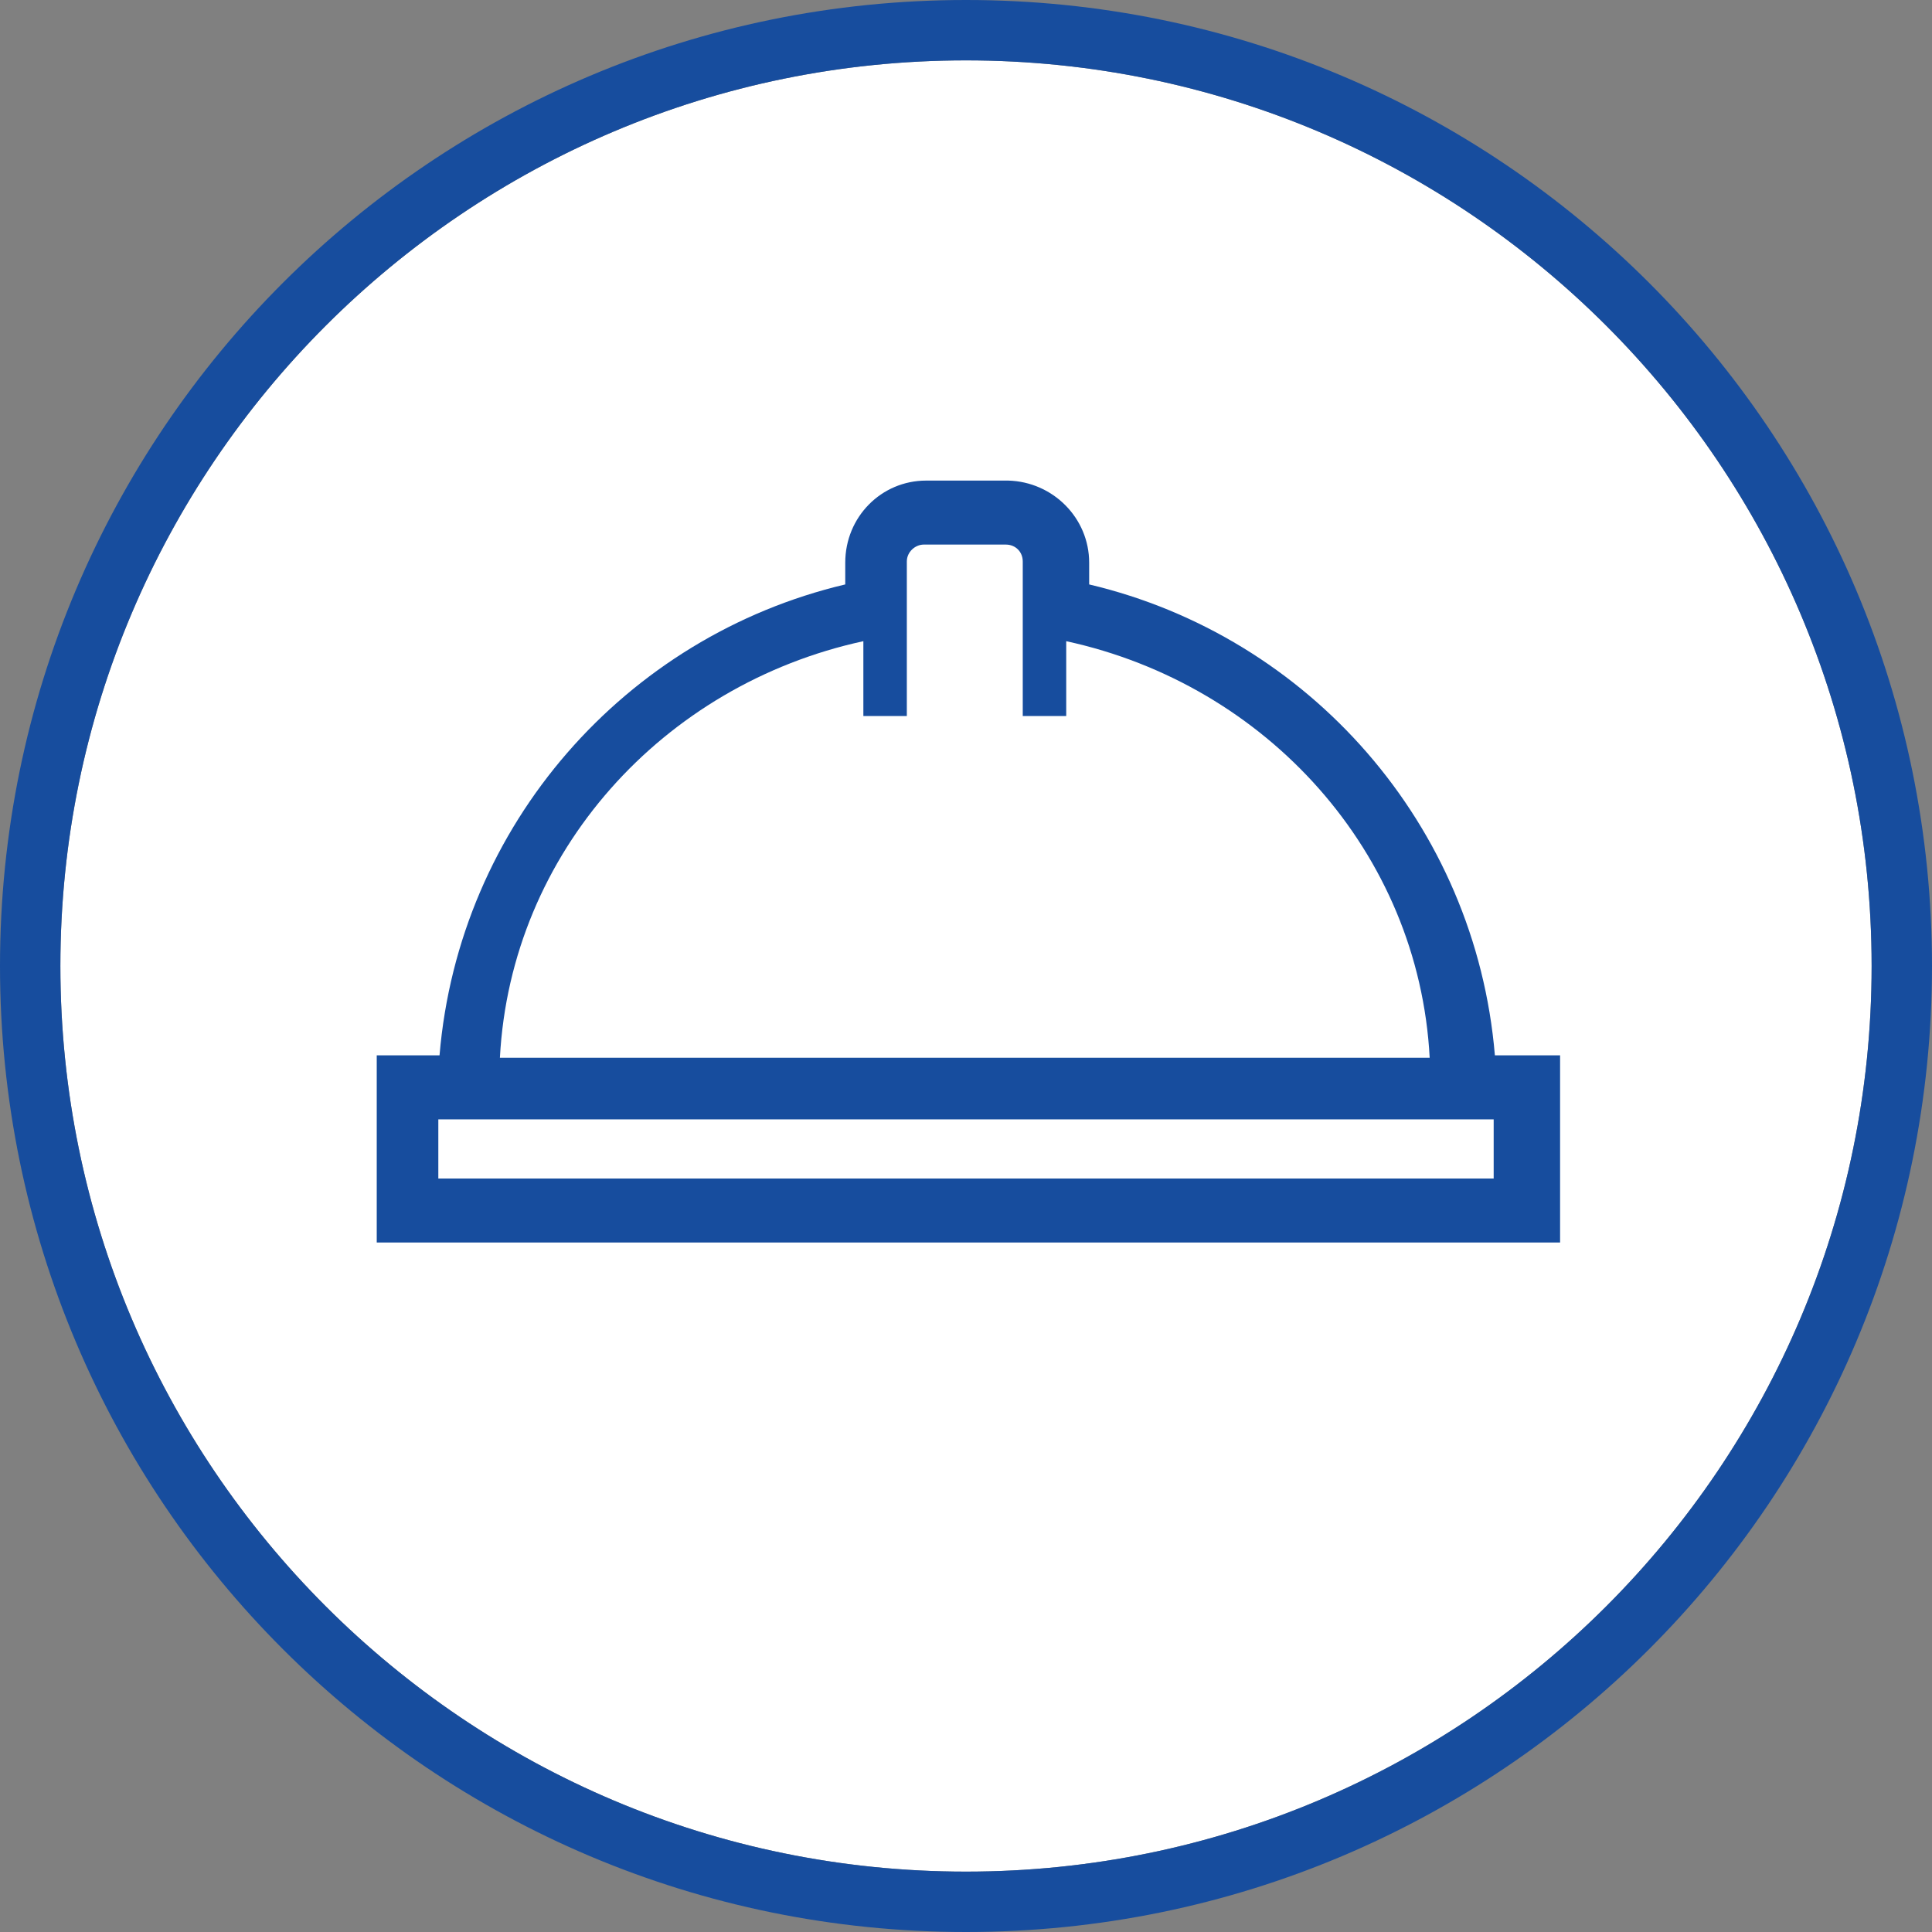 <?xml version="1.0" encoding="UTF-8"?>
<svg id="_レイヤー_2" data-name=" レイヤー 2" xmlns="http://www.w3.org/2000/svg" version="1.1" viewBox="0 0 160 160">
  <rect x="0" y="0" width="160" height="160" fill="#808080" stroke="none"/>
  <defs>
    <style>
      .cls-1 {
        fill: #fff;
      }

      .cls-1, .cls-2 {
        stroke-width: 0px;
      }

      .cls-2 {
        fill: #174d9e;
      }
    </style>
  </defs>
  <path class="cls-1" d="M80,5c41.4,0,75,33.6,75,75s-33.6,75-75,75S5,121.4,5,80,38.6,5,80,5"/>
  <g id="_レイヤー_1-2" data-name=" レイヤー 1-2">
    <path class="cls-2" d="M123.8,87.4c-1.6-19.1-15.4-34.7-33.6-39v-1.8c0-3.7-3-6.7-6.7-6.8h-6.8c-3.7,0-6.7,3-6.7,6.8v1.8c-18.2,4.3-32,19.9-33.6,39h-5.2v15.5h98v-15.5h-5.4ZM71.5,53.1v6.2h3.6v-12.8c0-.8.7-1.4,1.4-1.4h6.8c.8,0,1.4.6,1.4,1.4v12.8h3.6v-6.2c16.6,3.6,29.2,17.5,30.1,34.5H41.4c.9-17,13.5-30.9,30.1-34.5ZM123.7,97.6H36.3v-4.9h87.4v4.9Z"/>
    <path class="cls-2" d="M80,5c41.4,0,75,33.6,75,75s-33.6,75-75,75S5,121.4,5,80,38.6,5,80,5M80,0C35.8,0,0,35.8,0,80s35.8,80,80,80,80-35.8,80-80S124.2,0,80,0h0Z"/>
  </g>
</svg>
